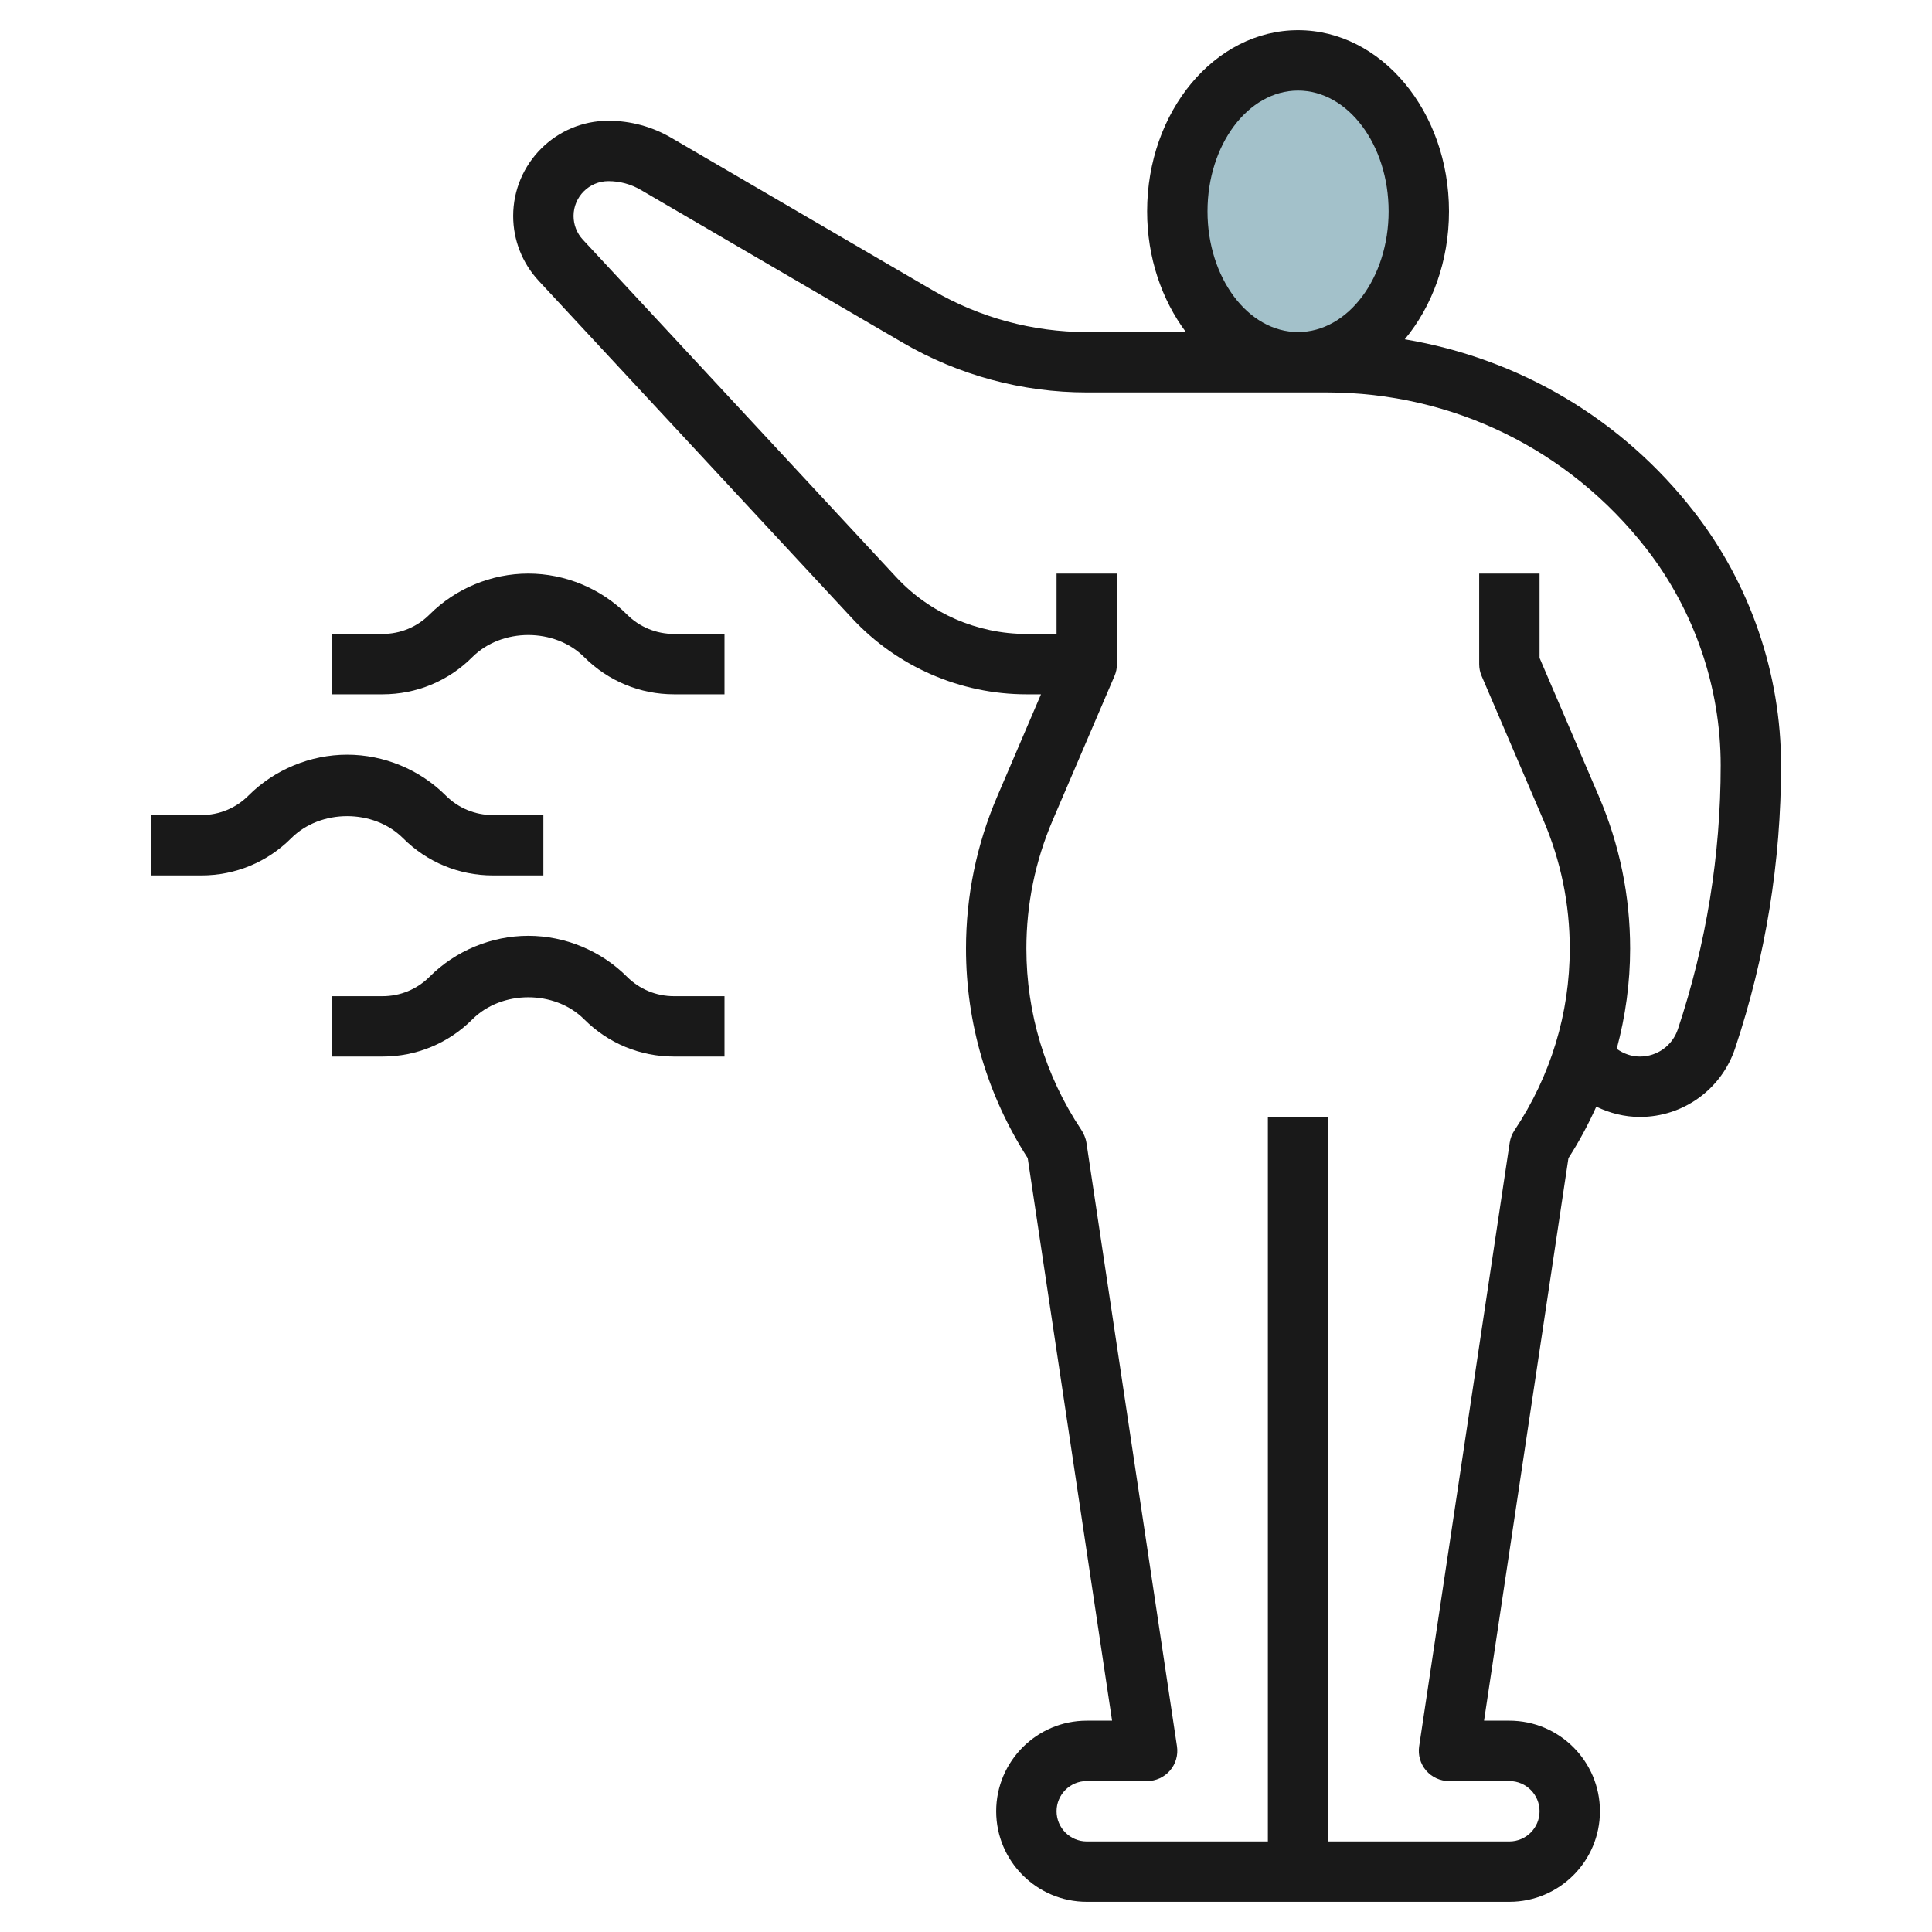 <svg id="Layer_3" enable-background="new 0 0 64 64" height="512" viewBox="0 0 64 64" width="512" xmlns="http://www.w3.org/2000/svg"><g><ellipse cx="43" cy="7" fill="#a3c1ca" rx="4" ry="5"/><g fill="#191919"><path d="m28.227 20.482c1.485 1.601 3.589 2.518 5.773 2.518h.484l-1.447 3.378c-.688 1.604-1.037 3.302-1.037 5.046 0 2.462.7 4.849 2.044 6.94l2.795 18.636h-.839c-1.654 0-3 1.346-3 3s1.346 3 3 3h14c1.654 0 3-1.346 3-3s-1.346-3-3-3h-.839l2.795-18.634c.353-.548.659-1.119.923-1.707.446.216.938.341 1.445.341 1.434 0 2.701-.914 3.154-2.273 1.01-3.029 1.522-6.183 1.522-9.376 0-3.027-1.023-6.011-2.882-8.399-2.402-3.089-5.808-5.078-9.583-5.712.905-1.087 1.465-2.586 1.465-4.24 0-3.309-2.243-6-5-6s-5 2.691-5 6c0 1.538.489 2.937 1.284 4h-3.284c-1.786 0-3.546-.476-5.088-1.375l-8.678-5.062c-.63-.369-1.349-.563-2.08-.563-1.739 0-3.154 1.415-3.154 3.154 0 .797.299 1.559.843 2.146zm11.773-13.482c0-2.206 1.346-4 3-4s3 1.794 3 4-1.346 4-3 4-3-1.794-3-4zm-19.846-1c.376 0 .747.1 1.072.29l8.678 5.062c1.848 1.078 3.956 1.648 6.096 1.648h7.949c4.17 0 8.03 1.888 10.591 5.179 1.586 2.04 2.46 4.587 2.46 7.172 0 2.978-.478 5.919-1.418 8.743-.181.542-.686.906-1.258.906-.28 0-.545-.096-.768-.256.289-1.076.444-2.189.444-3.32 0-1.744-.349-3.442-1.036-5.046l-1.964-4.583v-2.795h-2v3c0 .135.027.27.081.394l2.045 4.772c.58 1.354.874 2.787.874 4.258 0 2.141-.628 4.214-1.832 6.021-.081.122-.135.261-.157.406l-3 20c-.043.288.042.581.231.801.191.221.467.348.758.348h2c.552 0 1 .449 1 1s-.448 1-1 1h-6v-24h-2v24h-6c-.552 0-1-.449-1-1s.448-1 1-1h2c.291 0 .567-.127.758-.348.189-.22.274-.513.231-.801l-3-20c-.022-.145-.092-.309-.174-.431-1.187-1.781-1.815-3.855-1.815-5.996 0-1.472.294-2.904.874-4.258l2.045-4.772c.054-.124.081-.259.081-.394v-3h-2v2h-1c-1.629 0-3.199-.685-4.309-1.879l-10.382-11.181c-.2-.215-.309-.494-.309-.786 0-.636.518-1.154 1.154-1.154z"/><path d="m15.646 21.768c.975-.976 2.732-.976 3.707 0 .795.794 1.851 1.232 2.975 1.232h1.672v-2h-1.672c-.589 0-1.144-.229-1.561-.646-.859-.861-2.05-1.354-3.267-1.354s-2.408.493-3.268 1.354c-.417.417-.971.646-1.56.646h-1.672v2h1.672c1.124 0 2.18-.438 2.974-1.232z"/><path d="m9.646 27.768c.975-.976 2.732-.976 3.707 0 .795.794 1.851 1.232 2.975 1.232h1.672v-2h-1.672c-.589 0-1.144-.229-1.561-.646-.859-.861-2.05-1.354-3.267-1.354s-2.408.493-3.268 1.354c-.417.417-.971.646-1.56.646h-1.672v2h1.672c1.124 0 2.18-.438 2.974-1.232z"/><path d="m20.768 32.354c-.86-.861-2.051-1.354-3.268-1.354s-2.408.493-3.268 1.354c-.417.417-.971.646-1.56.646h-1.672v2h1.672c1.124 0 2.18-.438 2.975-1.232.975-.976 2.732-.976 3.707 0 .794.794 1.85 1.232 2.974 1.232h1.672v-2h-1.672c-.589 0-1.143-.229-1.56-.646z"/></g></g></svg>